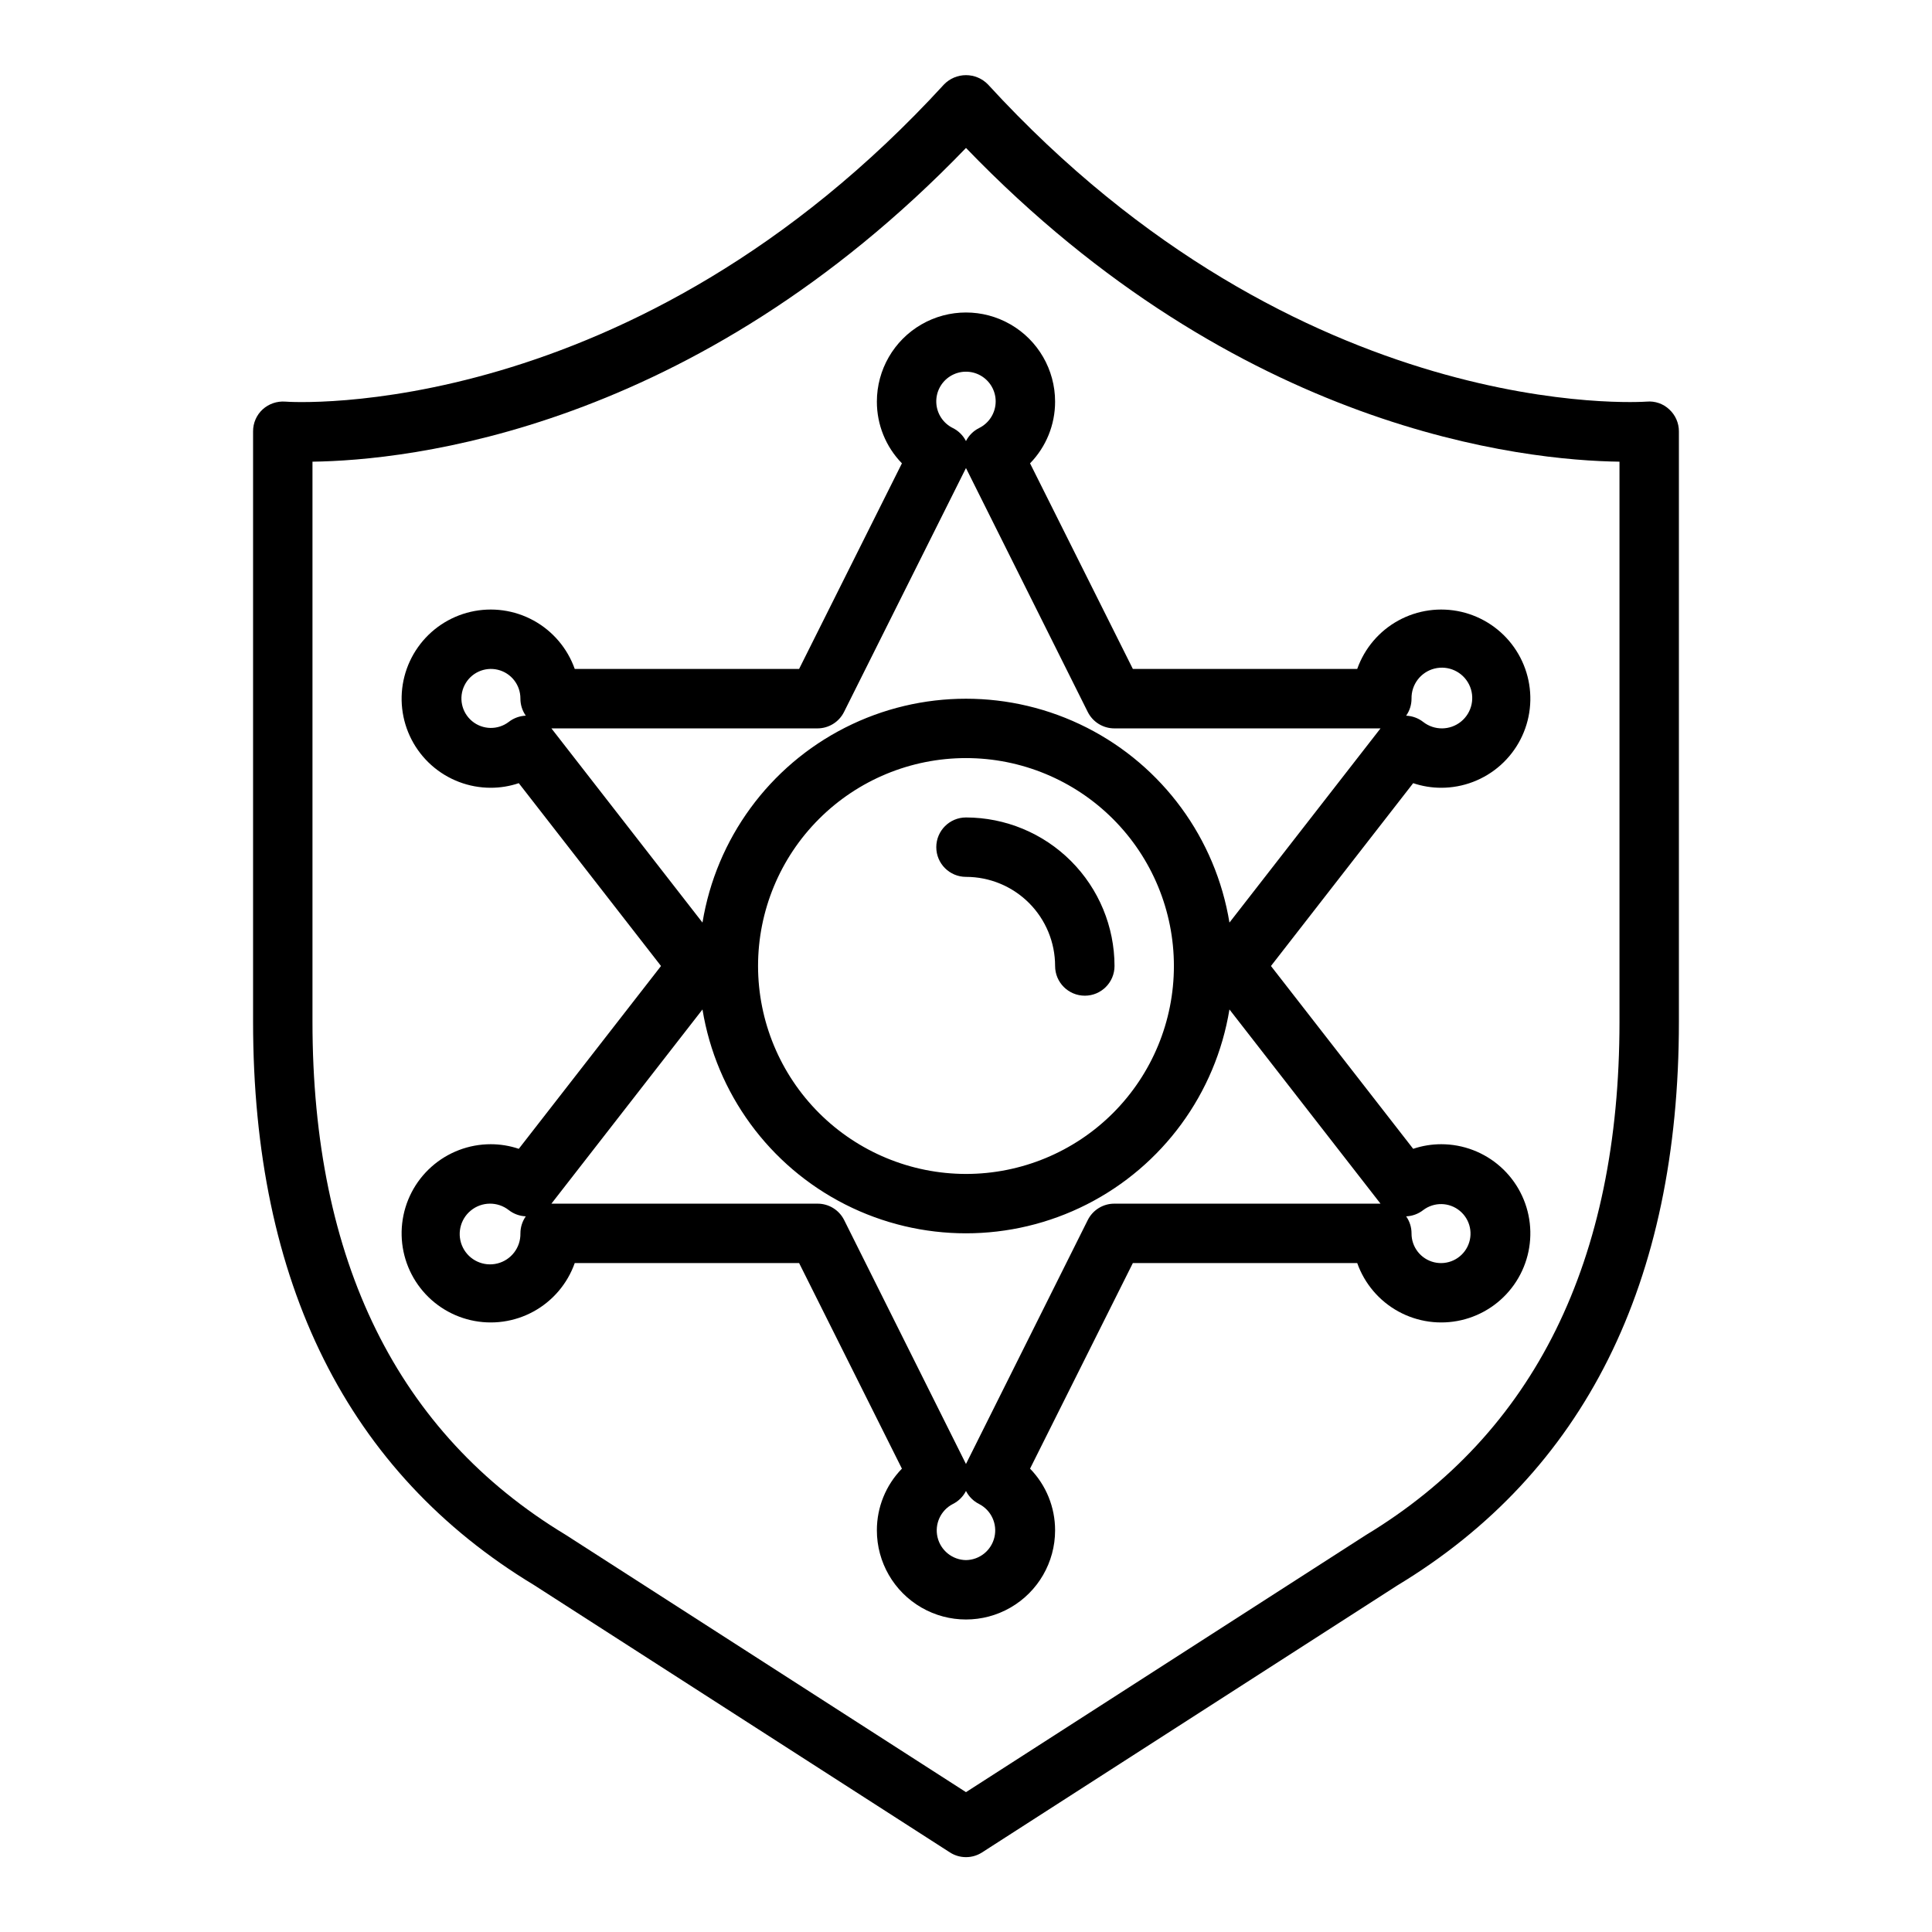 <?xml version="1.0" encoding="UTF-8"?>
<!-- The Best Svg Icon site in the world: iconSvg.co, Visit us! https://iconsvg.co -->
<svg fill="#000000" width="800px" height="800px" version="1.1" viewBox="144 144 512 512" xmlns="http://www.w3.org/2000/svg">
 <g>
  <path d="m376.38 250.43c-0.012 6.109 2.371 11.984 6.637 16.359l-27.246 54.488h-59.457c-1.934-5.469-5.812-10.035-10.898-12.828-5.082-2.793-11.02-3.613-16.672-2.312-5.652 1.305-10.629 4.641-13.977 9.379-3.352 4.734-4.84 10.539-4.184 16.301 0.656 5.766 3.406 11.086 7.734 14.949 4.328 3.863 9.926 6 15.727 6 2.527 0.004 5.043-0.41 7.438-1.219l37.691 48.453-37.691 48.453v-0.004c-2.394-0.809-4.91-1.219-7.438-1.219-5.801 0-11.398 2.137-15.727 6-4.328 3.863-7.078 9.188-7.734 14.949-0.656 5.766 0.832 11.566 4.184 16.305 3.348 4.734 8.324 8.074 13.977 9.375 5.652 1.305 11.59 0.48 16.672-2.312 5.086-2.793 8.965-7.359 10.898-12.828h59.457l27.246 54.488c-4.266 4.379-6.648 10.25-6.637 16.359 0 8.438 4.5 16.234 11.809 20.453 7.305 4.219 16.309 4.219 23.613 0 7.309-4.219 11.809-12.016 11.809-20.453 0.012-6.109-2.371-11.98-6.637-16.359l27.246-54.488h59.457c1.934 5.469 5.812 10.035 10.898 12.828s11.02 3.617 16.672 2.312c5.652-1.301 10.629-4.641 13.977-9.375 3.352-4.738 4.84-10.539 4.184-16.305-0.652-5.762-3.406-11.086-7.734-14.949s-9.926-6-15.727-6c-2.527 0-5.039 0.41-7.438 1.219l-37.691-48.449 37.691-48.453c2.398 0.809 4.91 1.223 7.438 1.219 5.801 0 11.398-2.137 15.727-6s7.082-9.184 7.734-14.949c0.656-5.762-0.832-11.566-4.184-16.301-3.348-4.738-8.324-8.074-13.977-9.379-5.652-1.301-11.586-0.48-16.672 2.312s-8.965 7.359-10.898 12.828h-59.457l-27.246-54.488c4.266-4.375 6.648-10.25 6.637-16.359 0-8.438-4.5-16.234-11.809-20.453-7.305-4.219-16.309-4.219-23.613 0-7.309 4.219-11.809 12.016-11.809 20.453zm-97.551 84.883c-2.894 2.203-6.922 2.117-9.723-0.203-2.797-2.324-3.625-6.266-1.996-9.516 1.625-3.254 5.281-4.953 8.816-4.102 3.535 0.848 6.016 4.023 5.988 7.656-0.004 1.617 0.496 3.191 1.426 4.512-1.641 0.07-3.219 0.645-4.512 1.652zm3.086 135.54c0.082 3.762-2.457 7.074-6.109 7.981s-7.445-0.844-9.129-4.207c-1.684-3.363-0.812-7.449 2.102-9.828 2.914-2.383 7.086-2.43 10.051-0.109 1.293 1.008 2.871 1.586 4.512 1.652-0.93 1.32-1.43 2.894-1.426 4.512zm118.08 86.59c-3.613-0.055-6.719-2.559-7.543-6.074s0.852-7.141 4.062-8.793c1.5-0.75 2.719-1.961 3.481-3.457 0.758 1.496 1.977 2.707 3.477 3.457 3.211 1.652 4.887 5.277 4.062 8.793-0.82 3.516-3.93 6.019-7.539 6.074zm121.16-92.754c2.894-2.199 6.926-2.117 9.723 0.207 2.797 2.32 3.625 6.262 2 9.516-1.629 3.25-5.281 4.949-8.816 4.102-3.535-0.852-6.019-4.027-5.992-7.66 0.004-1.617-0.496-3.191-1.426-4.512 1.641-0.066 3.219-0.645 4.512-1.652zm-11.305-1.707h-70.5c-3-0.02-5.746 1.668-7.086 4.352l-32.273 64.637-32.277-64.637c-1.34-2.684-4.086-4.371-7.086-4.352h-70.5l40.039-51.469h-0.004c3.644 22.266 17.691 41.461 37.812 51.668 20.121 10.211 43.906 10.211 64.027 0 20.121-10.207 34.168-29.402 37.812-51.668zm-164.96-62.977c0-14.617 5.805-28.633 16.141-38.965 10.332-10.336 24.348-16.141 38.965-16.141 14.613 0 28.629 5.805 38.965 16.141 10.332 10.332 16.137 24.348 16.137 38.965 0 14.613-5.805 28.629-16.137 38.965-10.336 10.332-24.352 16.137-38.965 16.137-14.609-0.016-28.617-5.828-38.949-16.156-10.328-10.332-16.141-24.336-16.156-38.945zm173.18-70.848v-0.004c-0.078-3.762 2.457-7.074 6.109-7.981 3.652-0.902 7.445 0.844 9.129 4.207 1.684 3.367 0.812 7.449-2.102 9.832-2.91 2.379-7.086 2.426-10.051 0.105-1.293-1.008-2.871-1.582-4.512-1.652 0.93-1.32 1.43-2.894 1.426-4.512zm-85.805 3.519v-0.004c1.34 2.684 4.086 4.371 7.086 4.356h70.5l-40.035 51.465c-3.644-22.266-17.691-41.461-37.812-51.668-20.121-10.211-43.906-10.211-64.027 0-20.121 10.207-34.168 29.402-37.812 51.668l-40.035-51.465h70.5c2.984 0 5.715-1.684 7.047-4.356l32.316-64.637zm-24.402-82.242c-0.023 2.977-1.723 5.684-4.394 7-1.5 0.746-2.719 1.961-3.477 3.453-0.762-1.492-1.98-2.707-3.481-3.453-2.57-1.266-4.25-3.828-4.383-6.691-0.137-2.859 1.293-5.57 3.731-7.07 2.438-1.504 5.5-1.566 7.996-0.16 2.496 1.406 4.031 4.059 4.008 6.922z"/>
  <path d="m400 376.38c6.262 0 12.27 2.488 16.699 6.918 4.426 4.426 6.914 10.434 6.914 16.699 0 4.348 3.527 7.871 7.875 7.871 4.348 0 7.871-3.523 7.871-7.871-0.012-10.438-4.164-20.441-11.543-27.82-7.379-7.379-17.383-11.527-27.816-11.543-4.348 0-7.875 3.527-7.875 7.875 0 4.348 3.527 7.871 7.875 7.871z"/>
  <path d="m580.4 250.43c-0.914 0.062-91.59 6.488-174.6-84.074-1.527-1.562-3.617-2.441-5.801-2.441-2.188 0-4.277 0.879-5.805 2.441-82.543 90.09-173.33 84.223-174.61 84.074-2.188-0.156-4.344 0.582-5.973 2.055-1.629 1.496-2.551 3.609-2.543 5.816v156.48c0 69.211 25.113 119.47 74.461 149.28l110.21 70.848c2.594 1.672 5.926 1.672 8.52 0l110.02-70.738c49.539-29.91 74.648-80.176 74.648-149.39v-156.48c0-2.199-0.922-4.301-2.543-5.793-1.602-1.52-3.781-2.277-5.981-2.078zm-7.219 164.35c0 63.316-22.562 109.04-67.234 136.04l-105.95 68.117-106.14-68.227c-44.484-26.883-67.047-72.609-67.047-135.93v-148.43c25.113-0.332 100.82-8.047 173.19-83.145 72.375 75.098 148.07 82.812 173.18 83.145z"/>
 </g>
</svg>